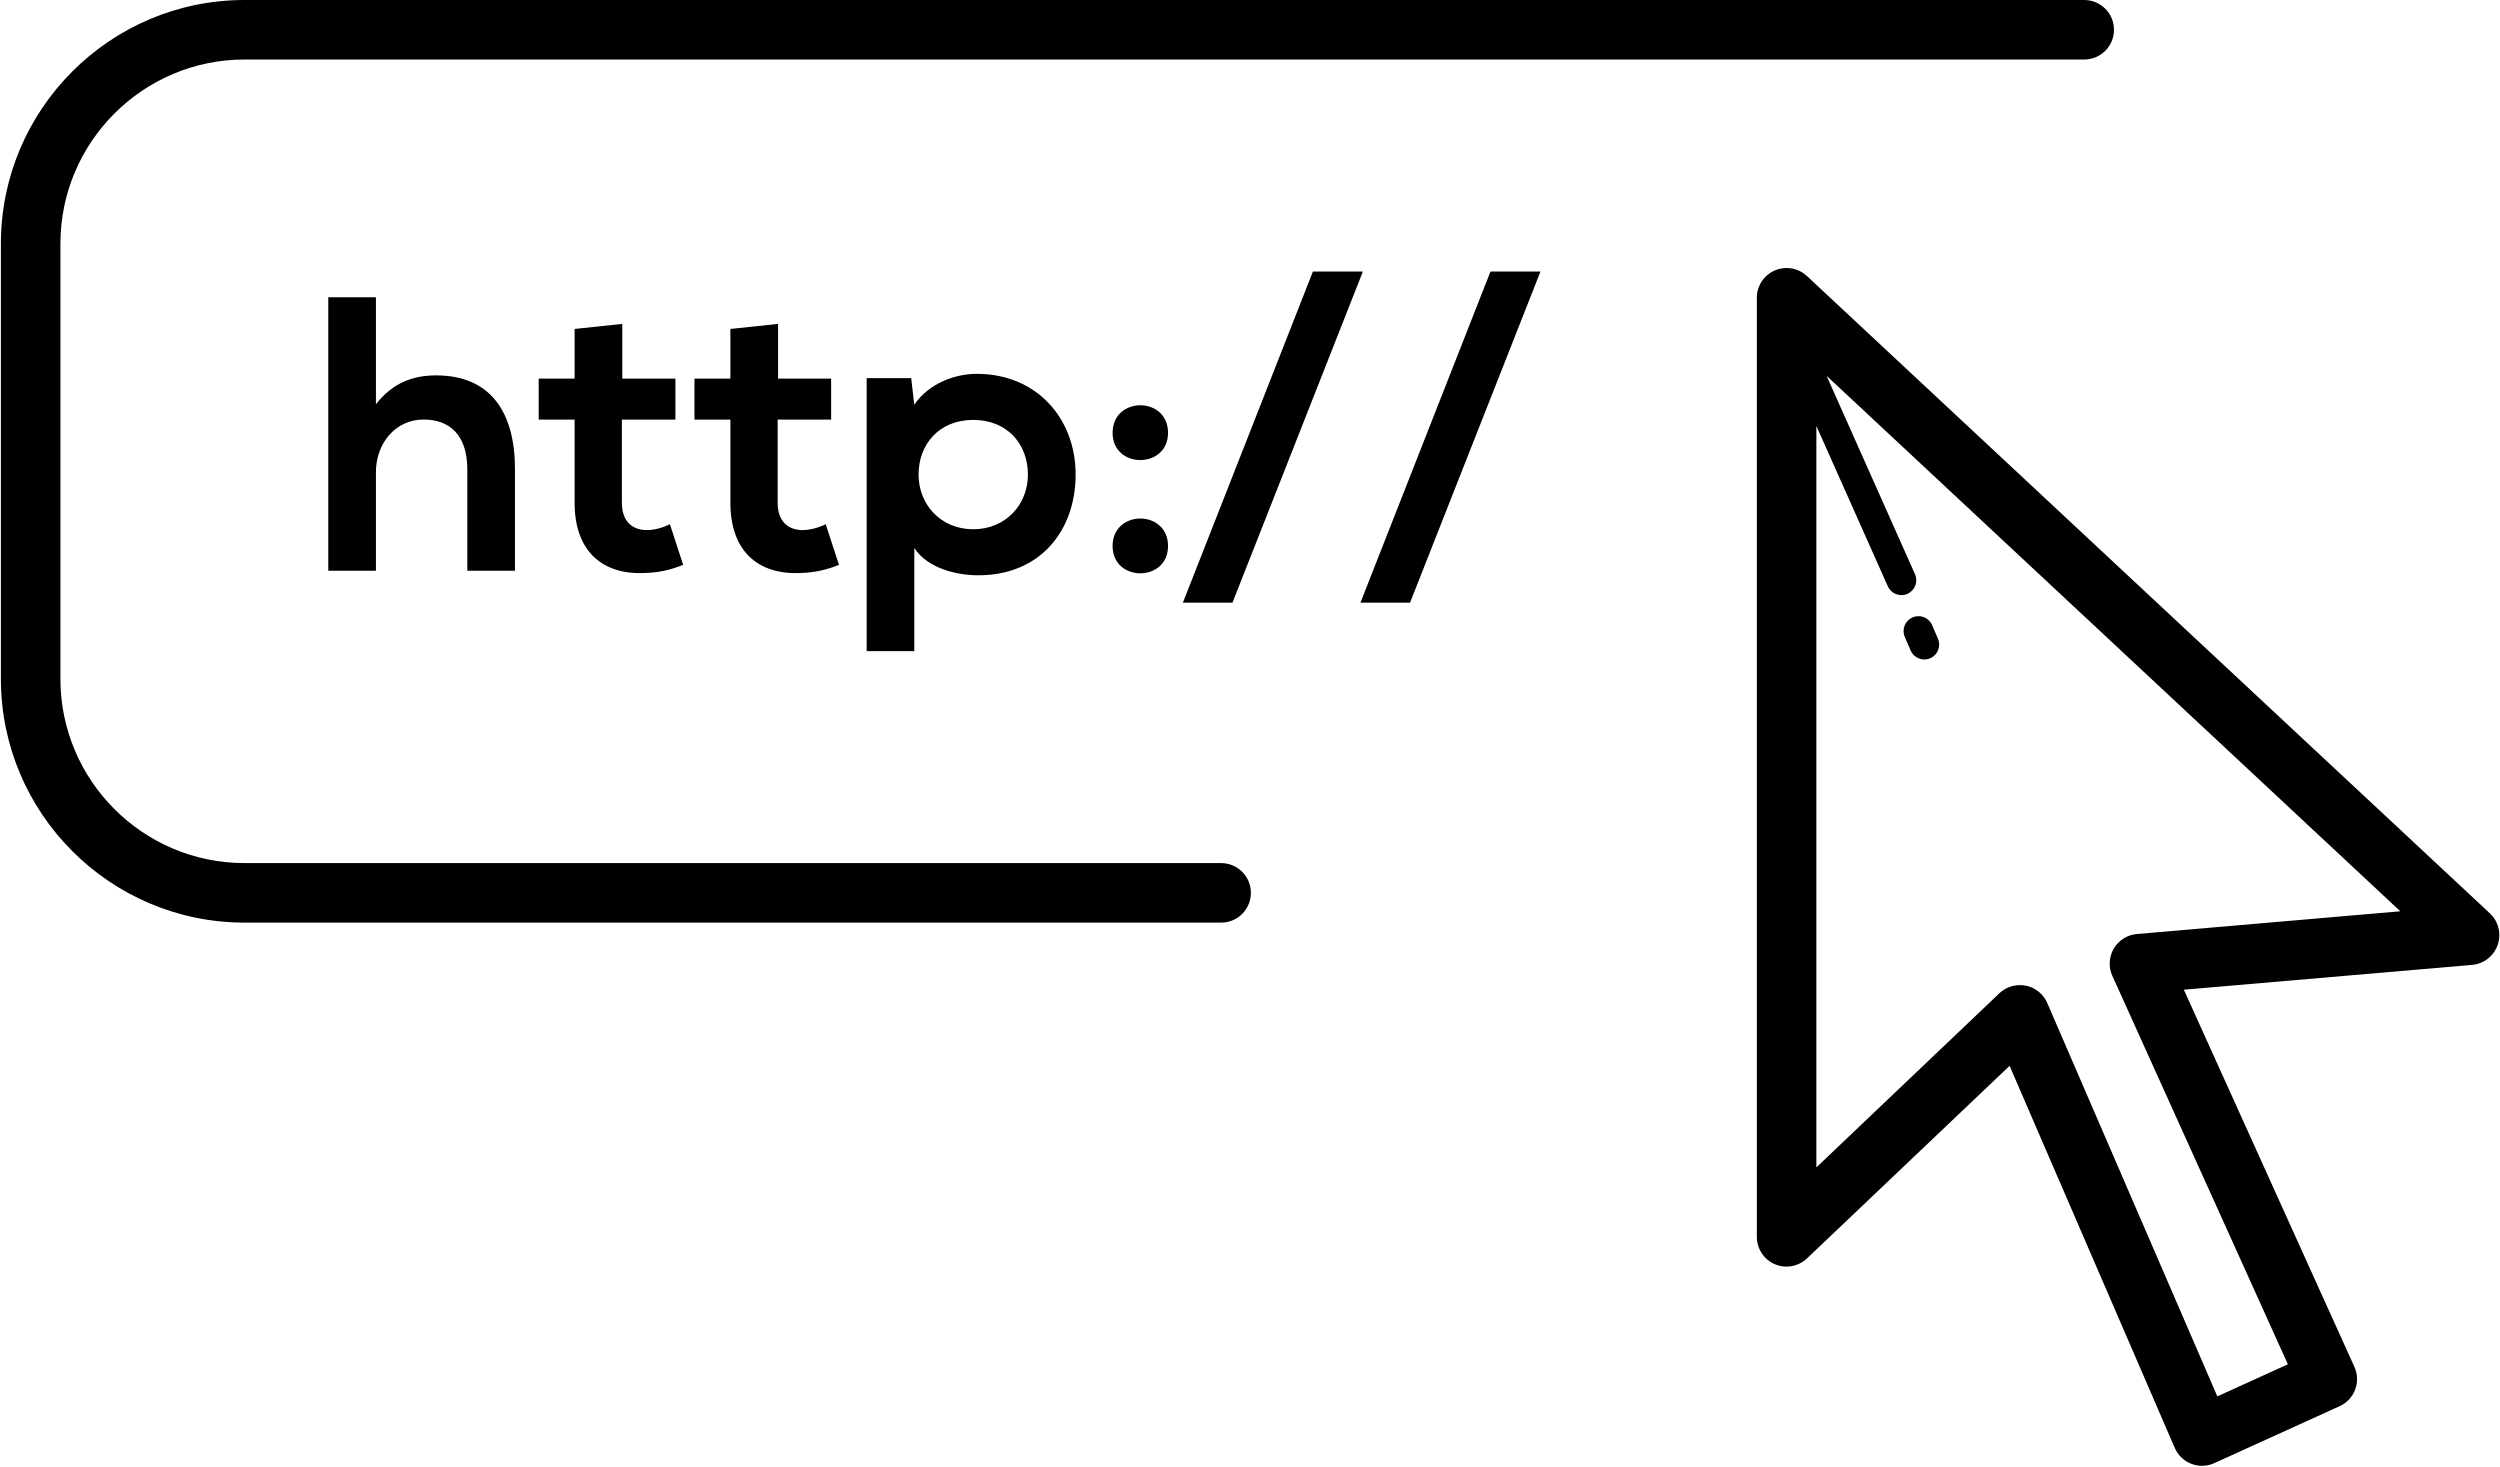 <?xml version="1.0" encoding="UTF-8"?><svg xmlns="http://www.w3.org/2000/svg" xmlns:xlink="http://www.w3.org/1999/xlink" height="49.3" preserveAspectRatio="xMidYMid meet" version="1.0" viewBox="6.9 31.0 84.0 49.3" width="84.0" zoomAndPan="magnify"><g id="change1_1"><path d="M 15.117 31 C 10.601 31 6.93 34.673 6.93 39.189 L 6.93 53.811 C 6.93 58.327 10.602 62 15.117 62 L 47.93 62 C 48.483 62 48.93 61.552 48.93 61 C 48.93 60.448 48.483 60 47.93 60 L 15.117 60 C 11.705 60 8.93 57.224 8.93 53.811 L 8.93 39.189 C 8.93 35.776 11.705 33 15.117 33 L 76.93 33 C 77.483 33 77.93 32.552 77.93 32 C 77.93 31.448 77.483 31 76.93 31 L 15.117 31 z M 66.812 40.012 C 66.717 40.023 66.622 40.048 66.531 40.088 C 66.166 40.247 65.93 40.606 65.93 41.004 L 65.93 72.557 C 65.93 72.957 66.166 73.319 66.533 73.477 C 66.9 73.635 67.327 73.556 67.617 73.281 L 74.422 66.812 L 79.971 79.648 C 80.077 79.894 80.278 80.087 80.529 80.184 C 80.644 80.228 80.767 80.252 80.889 80.252 C 81.031 80.252 81.171 80.22 81.303 80.16 L 85.51 78.248 C 86.012 78.02 86.236 77.431 86.008 76.928 L 80.277 64.254 L 89.963 63.42 C 90.357 63.386 90.693 63.122 90.822 62.748 C 90.952 62.374 90.849 61.959 90.561 61.689 L 67.611 40.273 C 67.392 40.069 67.099 39.978 66.812 40.012 z M 51.014 40.123 L 46.645 51.25 L 48.311 51.25 L 52.693 40.123 L 51.014 40.123 z M 56.98 40.123 L 52.611 51.25 L 54.277 51.25 L 58.66 40.123 L 56.98 40.123 z M 17.93 40.988 L 17.93 50.176 L 19.531 50.176 L 19.531 46.867 C 19.531 45.896 20.188 45.096 21.133 45.096 C 21.987 45.096 22.602 45.594 22.602 46.775 L 22.602 50.176 L 24.203 50.176 L 24.203 50.174 L 24.203 46.762 C 24.203 44.86 23.39 43.613 21.553 43.613 C 20.819 43.613 20.109 43.836 19.531 44.584 L 19.531 40.988 L 17.93 40.988 z M 27.809 41.883 L 26.207 42.053 L 26.207 43.721 L 25 43.721 L 25 45.098 L 26.207 45.098 L 26.207 47.893 C 26.206 49.506 27.124 50.307 28.529 50.254 C 29.014 50.241 29.396 50.162 29.855 49.979 L 29.408 48.613 C 29.172 48.731 28.885 48.811 28.635 48.811 C 28.137 48.811 27.795 48.509 27.795 47.893 L 27.795 45.098 L 29.594 45.098 L 29.594 43.721 L 27.809 43.721 L 27.809 41.883 z M 33.043 41.883 L 31.441 42.053 L 31.441 43.721 L 30.234 43.721 L 30.234 45.098 L 31.441 45.098 L 31.441 47.893 C 31.441 49.506 32.36 50.307 33.764 50.254 C 34.249 50.241 34.631 50.162 35.09 49.979 L 34.643 48.613 C 34.407 48.731 34.119 48.811 33.869 48.811 C 33.371 48.811 33.029 48.509 33.029 47.893 L 33.029 45.098 L 34.826 45.098 L 34.826 43.721 L 33.043 43.721 L 33.043 41.883 z M 39.721 43.561 C 38.984 43.562 38.118 43.876 37.619 44.598 L 37.516 43.705 L 36.02 43.705 L 36.02 52.877 L 37.621 52.877 L 37.621 49.412 C 38.08 50.12 39.091 50.33 39.773 50.33 C 41.846 50.33 43.041 48.834 43.041 46.945 C 43.041 45.042 41.715 43.561 39.721 43.561 z M 68.273 43.627 L 87.551 61.619 L 78.699 62.383 C 78.376 62.411 78.088 62.591 77.924 62.871 C 77.76 63.151 77.741 63.493 77.875 63.789 L 83.773 76.84 L 81.402 77.918 L 75.688 64.701 C 75.558 64.401 75.292 64.184 74.971 64.119 C 74.905 64.106 74.836 64.1 74.77 64.1 C 74.516 64.1 74.267 64.195 74.08 64.373 L 67.93 70.225 L 67.93 45.312 L 70.33 50.699 C 70.413 50.885 70.596 50.996 70.787 50.996 C 70.855 50.996 70.925 50.982 70.99 50.953 C 71.243 50.841 71.356 50.545 71.244 50.293 L 68.273 43.627 z M 45.215 44.617 C 44.749 44.617 44.283 44.926 44.283 45.543 C 44.283 46.763 46.146 46.763 46.146 45.543 C 46.146 44.926 45.681 44.617 45.215 44.617 z M 39.602 45.109 C 40.756 45.109 41.438 45.935 41.438 46.945 C 41.438 47.955 40.691 48.783 39.602 48.783 C 38.513 48.783 37.764 47.955 37.764 46.945 C 37.764 45.934 38.447 45.109 39.602 45.109 z M 45.215 48.422 C 44.749 48.422 44.283 48.731 44.283 49.348 C 44.283 50.568 46.146 50.568 46.146 49.348 C 46.146 48.731 45.681 48.422 45.215 48.422 z M 71.357 51.703 C 71.293 51.704 71.227 51.717 71.164 51.744 C 70.91 51.853 70.791 52.147 70.9 52.4 L 71.096 52.855 C 71.178 53.045 71.364 53.158 71.557 53.158 C 71.623 53.158 71.69 53.145 71.754 53.117 C 72.008 53.008 72.124 52.716 72.016 52.463 L 71.82 52.006 C 71.738 51.815 71.552 51.702 71.357 51.703 z" fill="inherit"/></g></svg>
